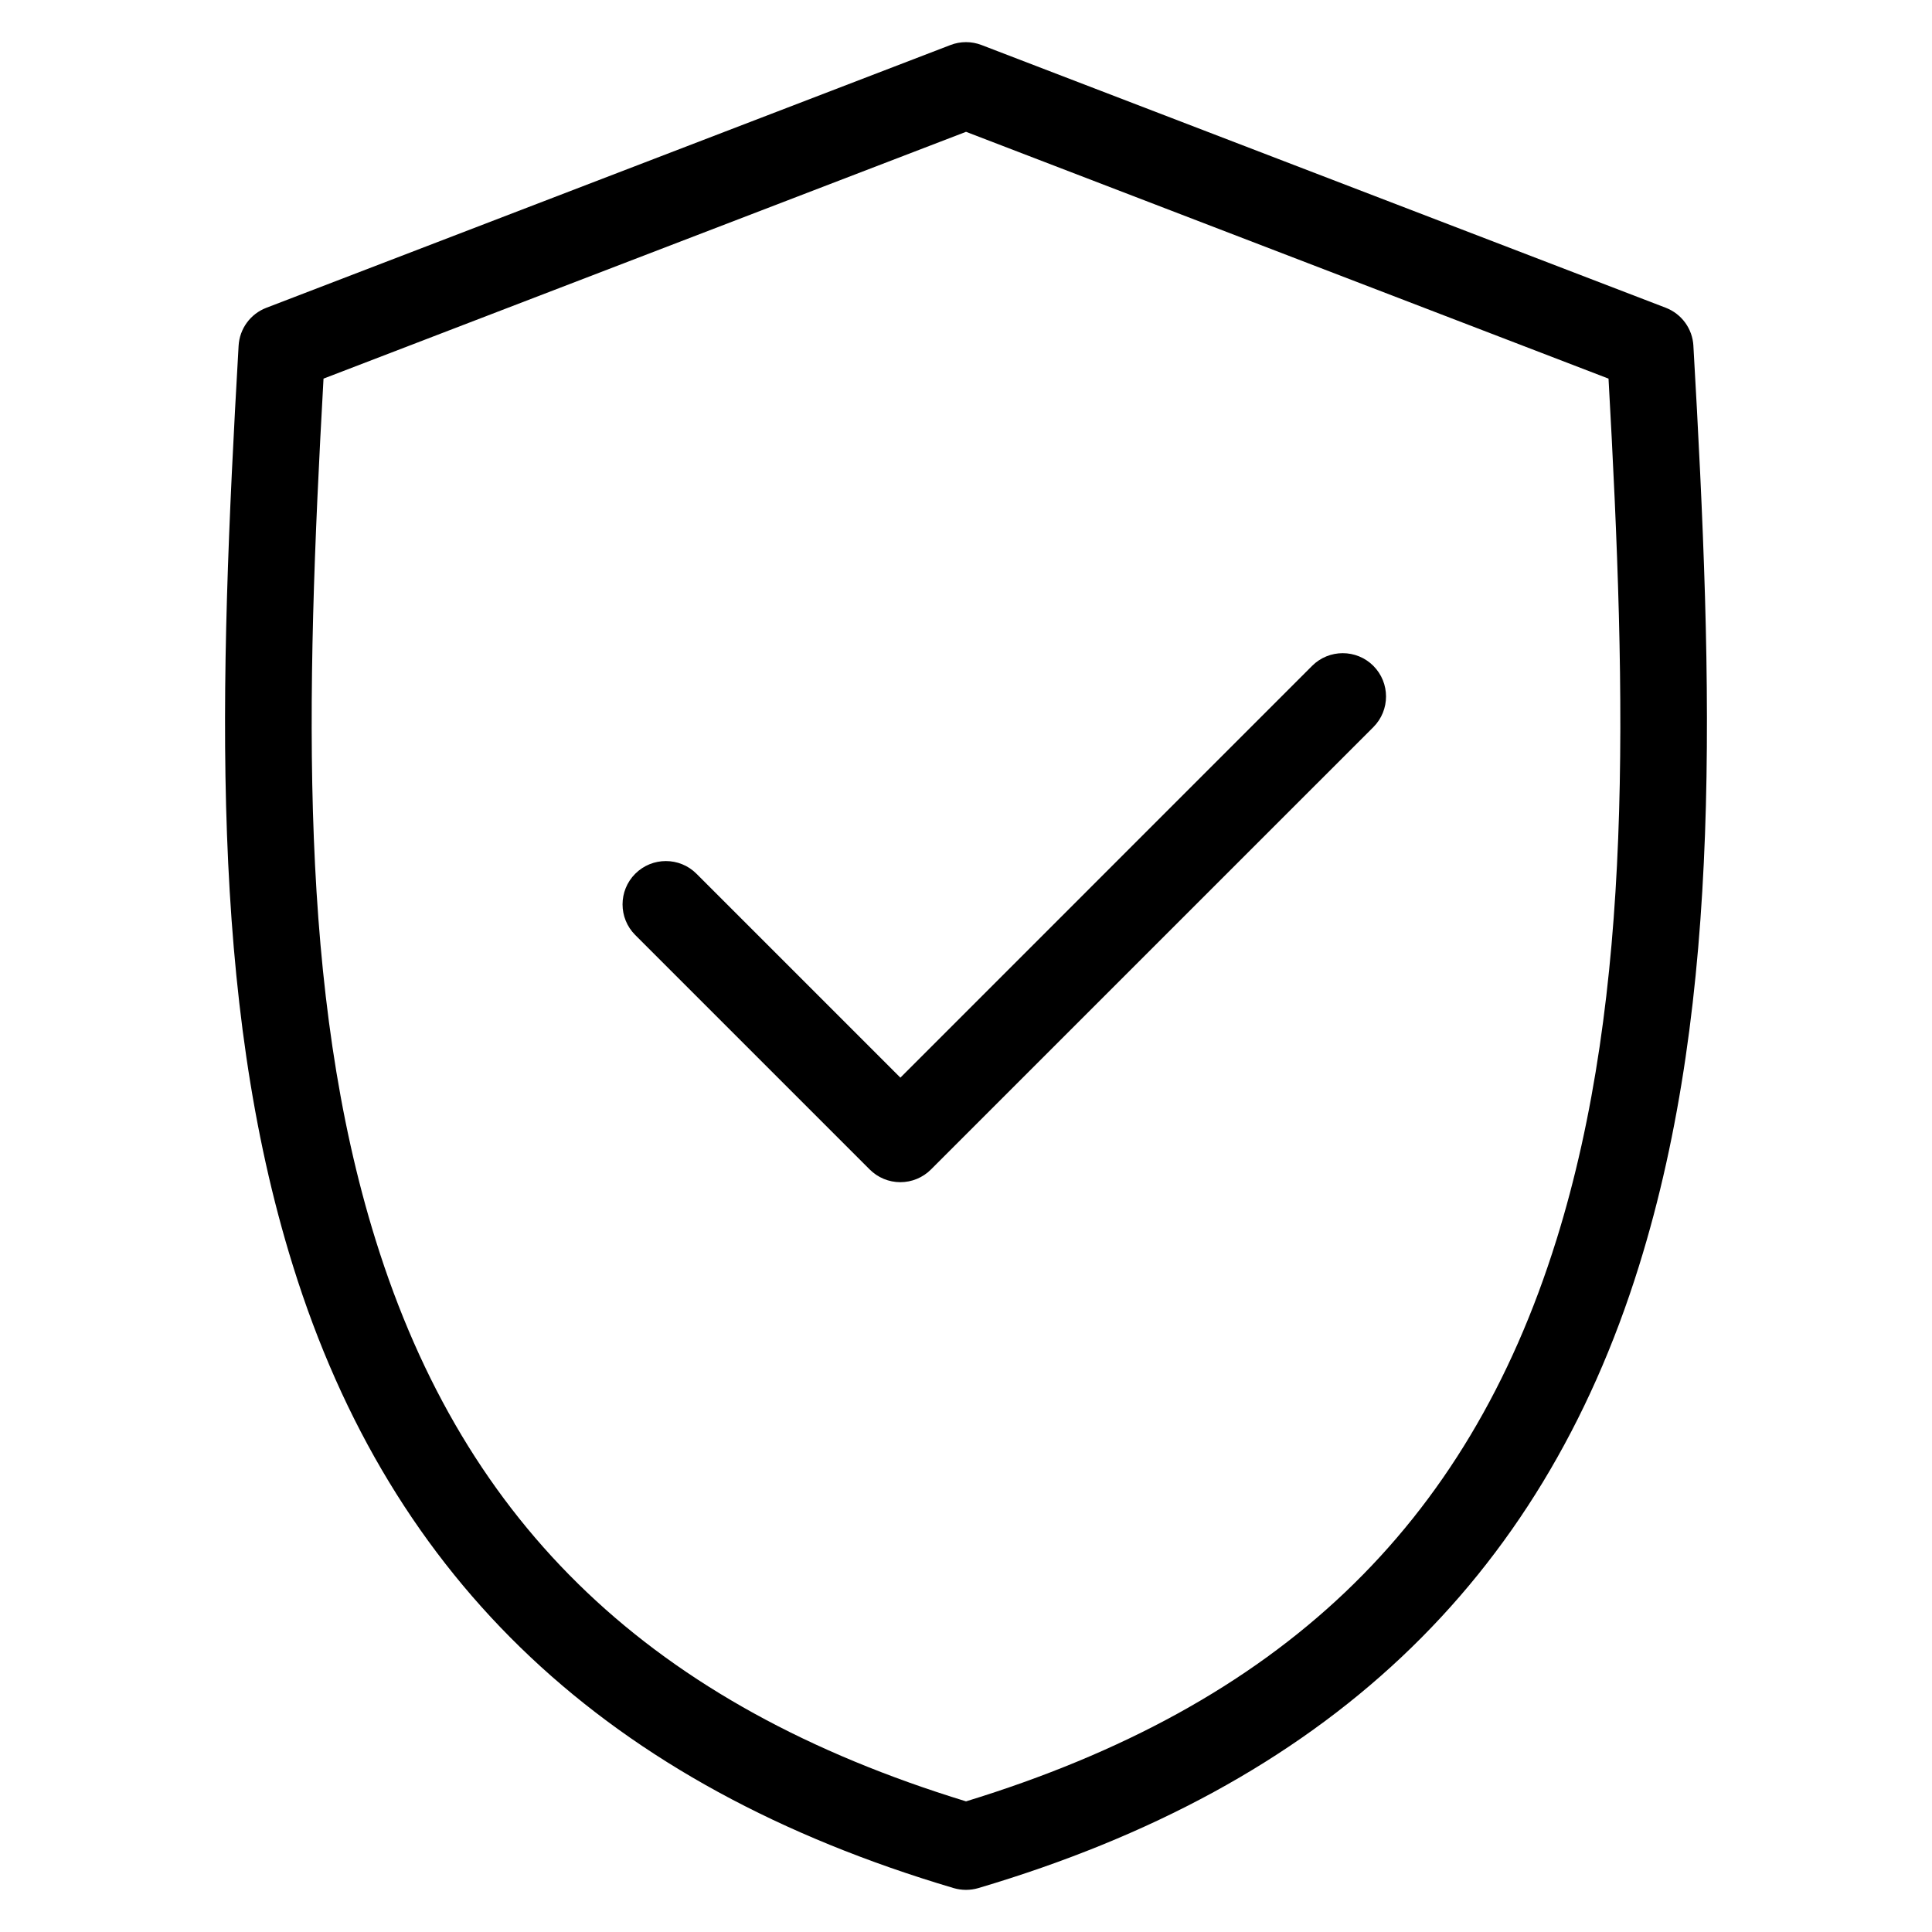 <?xml version="1.0" encoding="UTF-8"?>
<!-- Uploaded to: SVG Find, www.svgrepo.com, Generator: SVG Find Mixer Tools -->
<svg fill="#000000" width="800px" height="800px" version="1.1" viewBox="144 144 512 512" xmlns="http://www.w3.org/2000/svg">
 <path d="m592.77 235.63c-0.246-4.512-3.125-8.457-7.344-10.078l-181.31-69.621c-2.648-1.02-5.582-1.02-8.23 0l-181.31 69.641c-4.219 1.617-7.094 5.562-7.344 10.074-5.242 91.309-7.769 172.7 14.414 243.84 26.09 83.766 83.387 137.71 175.09 164.88 2.133 0.625 4.398 0.625 6.527 0 91.703-27.168 149-81.109 175.09-164.88 22.184-71.148 19.656-152.54 14.414-243.86zm-36.332 237.05c-23.672 75.941-73.43 123.25-156.43 148.7-83.008-25.445-132.77-72.754-156.44-148.7-20.461-65.613-18.648-142.3-13.832-228.34l170.27-65.406 170.27 65.406c4.812 86.039 6.621 162.72-13.832 228.34zm-48.484-152.22c4.477 4.484 4.477 11.75 0 16.234l-117.24 117.23c-2.148 2.156-5.07 3.367-8.117 3.367-3.043 0-5.965-1.211-8.117-3.367l-62.137-62.137c-4.481-4.484-4.481-11.75 0-16.234 4.484-4.484 11.754-4.484 16.234 0l54.035 54.035 109.11-109.13c4.484-4.481 11.75-4.481 16.234 0z"/>
</svg>